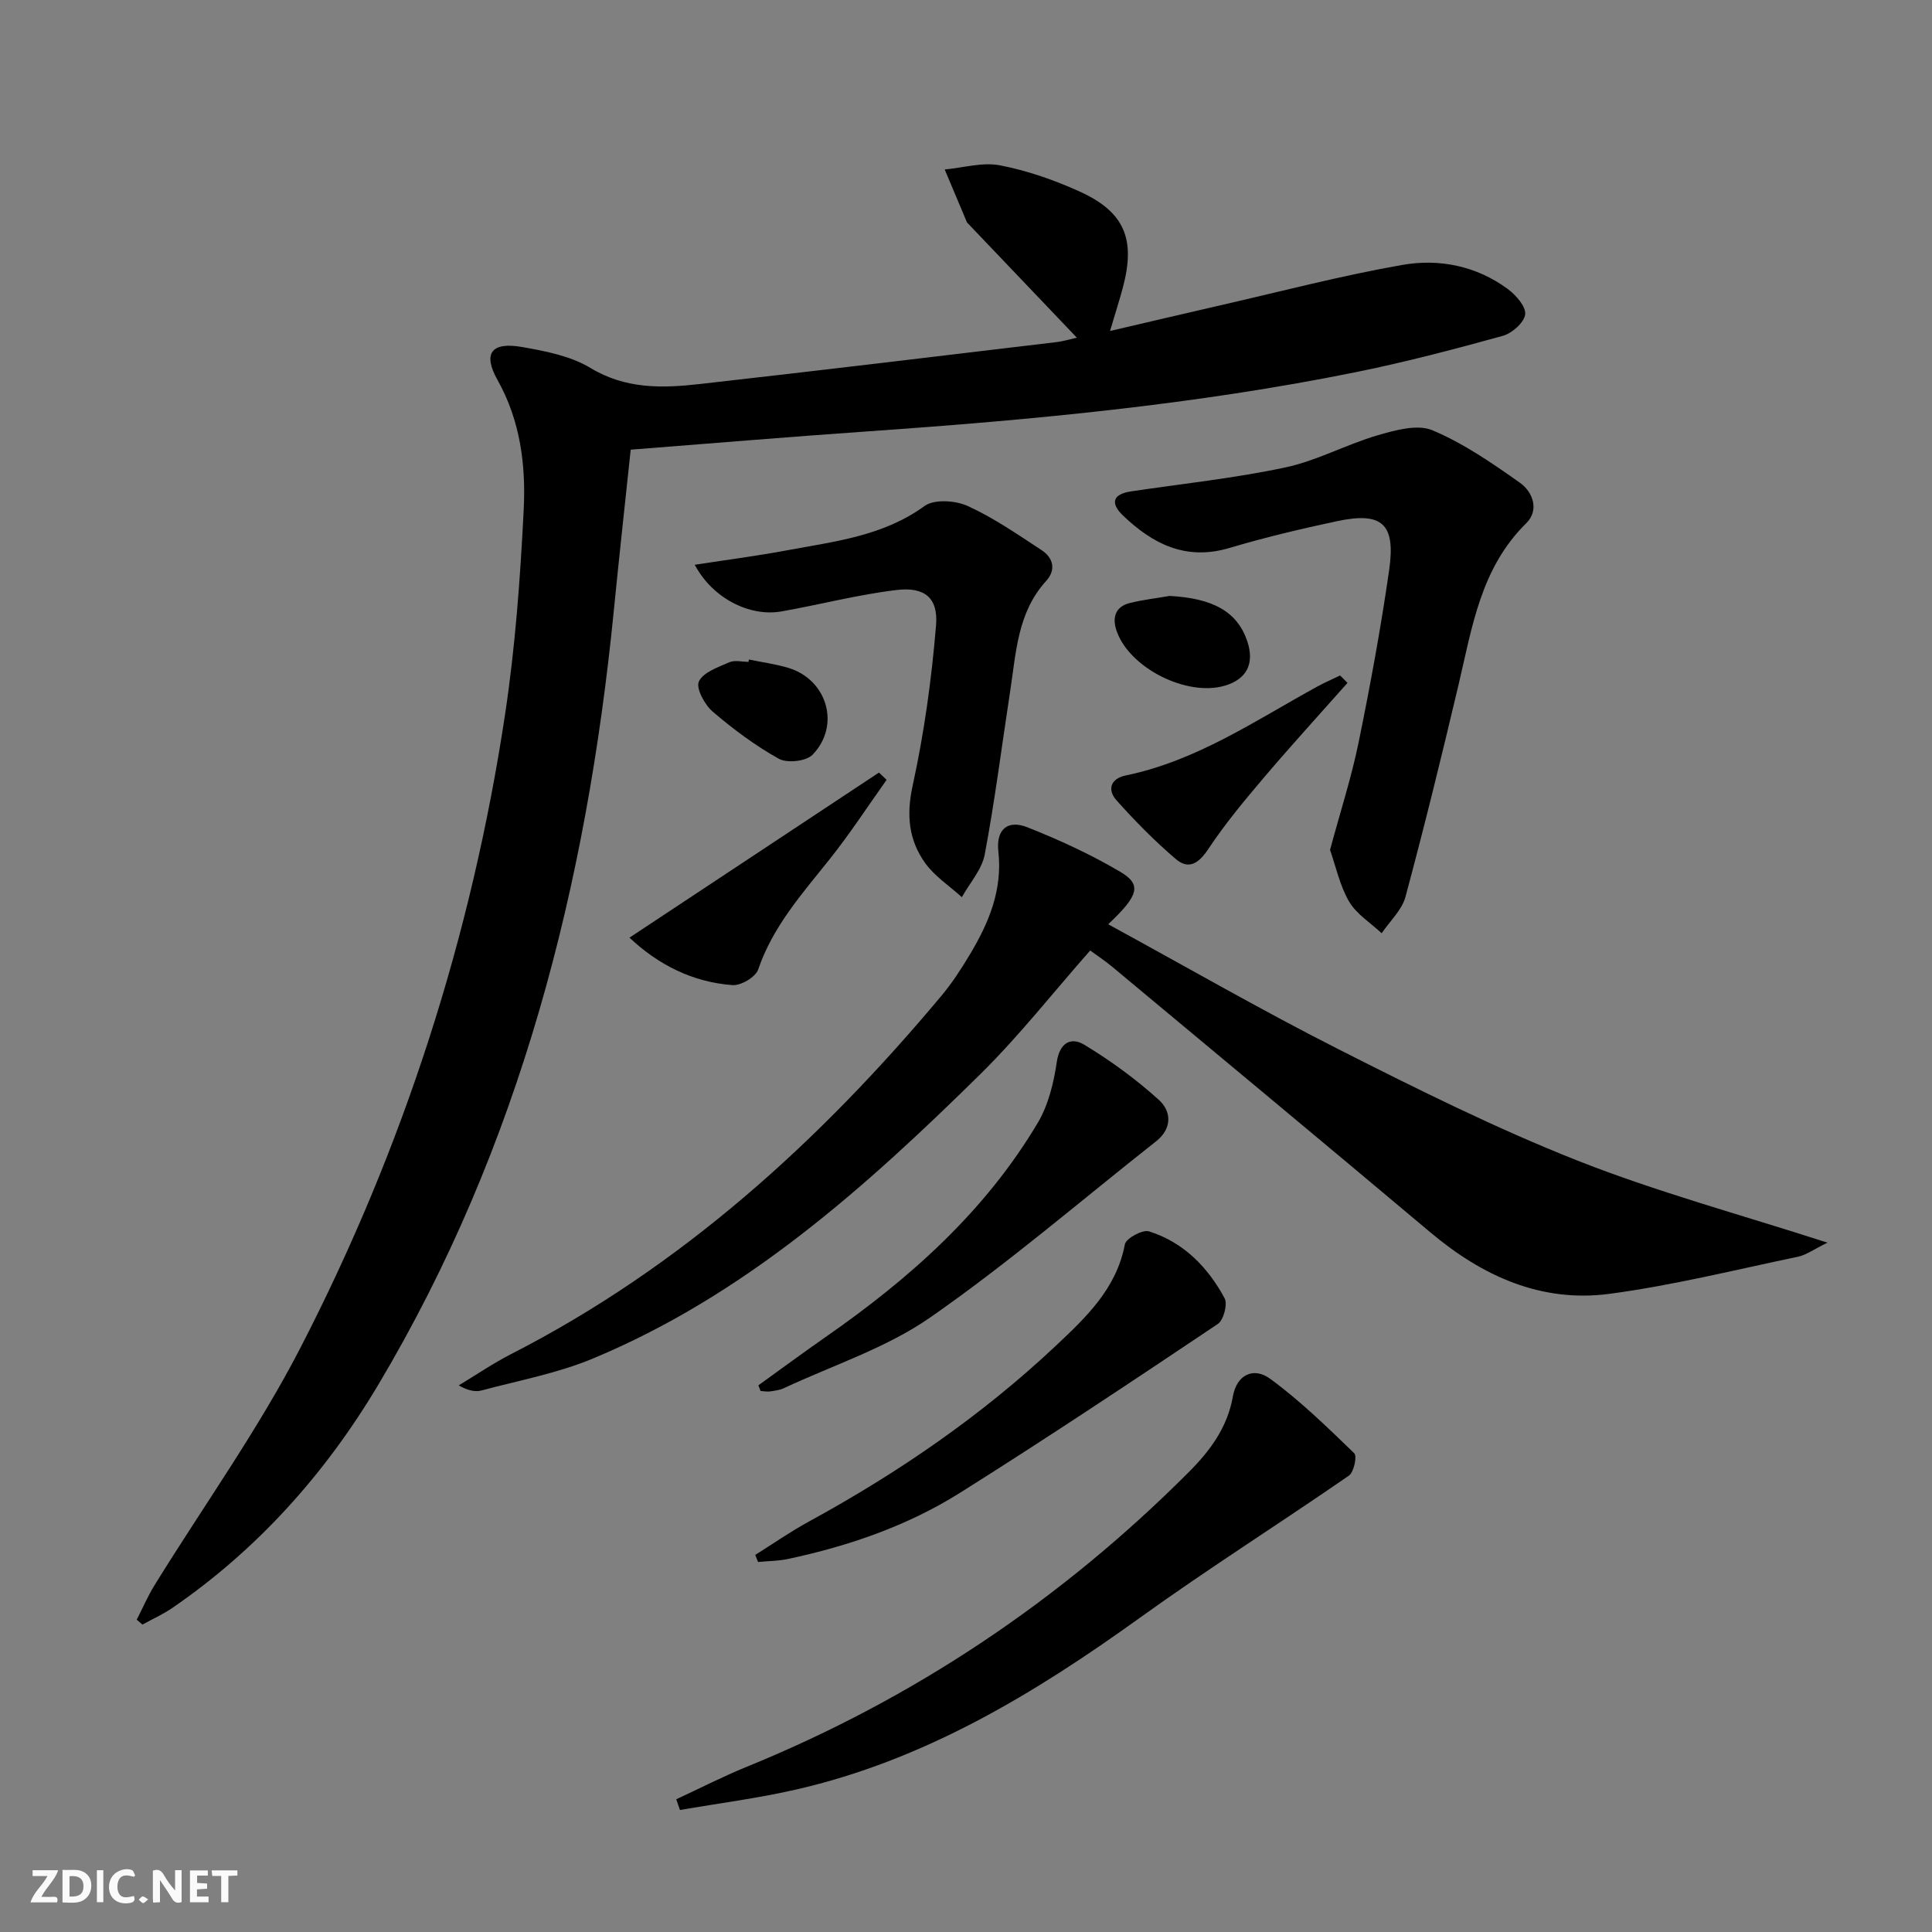 <svg enable-background="new 0 0 400 400" viewBox="0 0 400 400" xmlns="http://www.w3.org/2000/svg"><rect x="0" y="0" width="400" height="400" fill="#808080" stroke="none"/><path d="m37.59 393.81c-.92.31-1.52.05-2-.78-.7-1.2-1.52-2.34-2.47-3.78v4.59c-.55.03-.95.05-1.41.07-.03-.37-.06-.64-.06-.91 0-1.91 0-3.81 0-5.7 1.13-.41 1.77-.03 2.29.91.62 1.11 1.38 2.14 2.31 3.19v-4.2h1.35v6.61z" fill="#fbfafa"/><path d="m12.94 393.88v-6.75c1.9.19 3.93-.54 5.37 1.29.8 1.01.78 2.88.03 3.97-1.37 1.97-3.4 1.51-5.4 1.49m1.45-1.22c2.04.12 2.92-.58 2.89-2.21-.03-1.51-.98-2.19-2.89-2z" fill="#fbfafa"/><path d="m11.81 393.87h-5.49c.68-2.18 2.47-3.48 3.51-5.45h-3.08v-1.21h5.29c-.71 2.13-2.44 3.48-3.47 5.51.86 0 1.63.04 2.39-.01.79-.05 1.14.21.85 1.16" fill="#fbfafa"/><path d="m39.33 393.86v-6.61h3.7v1.07h-2.22v1.52c.68.04 1.34.09 2.07.13v1.07c-.72.05-1.38.09-2.1.14v1.48h2.4v1.19h-3.85z" fill="#fbfafa"/><path d="m27.71 388.56c-1.15-.3-2.46-.61-3.1.64-.37.73-.41 1.93-.06 2.67.63 1.35 1.99.93 3.17.68.35.94-.01 1.32-.93 1.46-1.62.25-3.05-.27-3.76-1.48-.73-1.25-.6-3.03.31-4.17.88-1.11 2.71-1.7 4-1.16.32.13.44.74.65 1.12-.1.08-.19.16-.28.24" fill="#fbfafa"/><path d="m49.15 387.24v1.07c-.59.02-1.17.05-1.87.08v5.44h-1.48v-5.44h-1.85c-.05-.4-.08-.73-.13-1.15z" fill="#fbfafa"/><path d="m20.06 387.21h1.33v6.62h-1.33z" fill="#fbfafa"/><path d="m30.68 393.25c-.49.38-.8.79-1.05.76-.32-.05-.6-.45-.9-.7.26-.24.51-.64.8-.67.29-.04.62.3 1.15.61" fill="#fbfafa"/><g fill="#000001"><path d="m222.95 69.91c-7.6-7.98-15.03-15.77-22.46-23.56-.11-.12-.26-.24-.32-.38-1.53-3.62-3.05-7.25-4.58-10.88 3.83-.35 7.83-1.56 11.45-.86 5.63 1.09 11.21 3.03 16.46 5.41 9.32 4.22 11.65 9.86 8.99 19.84-.72 2.7-1.58 5.37-2.67 9.05 7.98-1.86 15.32-3.6 22.68-5.28 12.6-2.88 25.12-6.17 37.83-8.4 7.63-1.34 15.34.19 21.83 4.98 1.69 1.25 3.8 3.64 3.61 5.26-.2 1.68-2.71 3.91-4.62 4.44-10.05 2.78-20.16 5.44-30.38 7.51-33.28 6.74-67.01 9.89-100.83 12.25-16.4 1.14-32.78 2.52-49.36 3.81-1.19 11.28-2.41 22.31-3.5 33.36-5.62 56.63-19.34 110.8-48.72 160.17-10.94 18.38-24.93 34.07-42.64 46.25-1.95 1.34-4.15 2.32-6.23 3.47-.39-.34-.79-.67-1.18-1.01 1.22-2.38 2.28-4.86 3.68-7.13 10.12-16.39 21.44-32.15 30.24-49.22 21.29-41.3 35.43-85.16 42.35-131.16 2.1-13.93 3.13-28.06 3.84-42.14.47-9.27-.63-18.49-5.41-27.01-3.11-5.53-1.27-7.94 5.05-6.84 4.85.85 10.06 1.85 14.17 4.33 7.3 4.42 14.88 4.22 22.64 3.34 24.58-2.77 49.14-5.73 73.7-8.66 1.56-.17 3.08-.65 4.38-.94z"/><path d="m229.44 191.36c16.35 8.92 31.89 17.88 47.87 25.97 16.13 8.16 32.38 16.27 49.17 22.91 16.47 6.52 33.68 11.16 51.87 17.04-2.9 1.42-4.41 2.56-6.09 2.91-12.97 2.71-25.89 5.93-38.99 7.68-14.13 1.89-26.31-3.63-37.09-12.69-21.91-18.42-43.93-36.71-65.92-55.03-1.5-1.25-3.15-2.33-4.55-3.36-7.68 8.71-14.68 17.65-22.7 25.56-23.89 23.54-48.83 45.86-80.35 58.96-7.3 3.03-15.25 4.5-22.93 6.56-1.33.36-2.84.05-4.76-1.04 3.6-2.16 7.08-4.55 10.81-6.46 35.3-18.06 63.95-44.09 89.16-74.24 2.23-2.67 4.15-5.64 5.93-8.63 3.88-6.5 6.71-13.26 5.83-21.2-.51-4.55 1.9-6.64 5.98-5.03 6.6 2.61 13.12 5.61 19.23 9.21 4.51 2.66 3.91 4.87-2.47 10.88z"/><path d="m275.37 175.96c2.13-7.89 4.43-15 5.92-22.27 2.42-11.85 4.62-23.77 6.33-35.74 1.36-9.56-1.51-12.03-10.83-10.04-7.46 1.59-14.91 3.35-22.21 5.53-9.03 2.7-15.94-.8-22.13-6.76-2.58-2.49-2.09-4.37 1.68-4.94 10.67-1.59 21.44-2.72 31.97-4.96 6.55-1.39 12.65-4.77 19.13-6.66 3.64-1.06 8.22-2.34 11.33-1.04 6.45 2.71 12.38 6.81 18.14 10.88 2.68 1.9 4.03 5.68 1.29 8.37-9.43 9.27-11.2 21.52-14.02 33.47-3.47 14.67-7.06 29.31-10.98 43.87-.74 2.76-3.24 5.04-4.93 7.55-2.3-2.16-5.23-3.96-6.75-6.57-1.94-3.34-2.76-7.34-3.94-10.69z"/><path d="m140.01 372.52c4.86-2.25 9.63-4.7 14.58-6.72 34.67-14.13 65.13-34.56 91.54-61.02 4.35-4.36 7.99-9.2 9.13-15.68.77-4.41 4.21-6.21 7.75-3.61 6.23 4.56 11.81 10.02 17.38 15.4.61.59-.08 3.91-1.11 4.62-14.34 9.91-29.1 19.23-43.25 29.41-21.89 15.75-44.68 29.55-71.32 35.61-7.89 1.8-15.95 2.83-23.93 4.21-.26-.75-.52-1.48-.77-2.22z"/><path d="m143.84 116.93c6.69-1.03 12.89-1.83 19.03-2.98 9.87-1.85 19.93-2.92 28.55-9.19 2-1.45 6.39-1.16 8.93 0 5.38 2.45 10.33 5.88 15.31 9.15 2.44 1.6 3.01 4.1.92 6.39-5.92 6.5-6.2 14.77-7.43 22.76-1.73 11.29-3.16 22.63-5.27 33.85-.59 3.13-3.11 5.9-4.74 8.84-2.57-2.33-5.62-4.31-7.59-7.06-3.41-4.75-3.93-9.93-2.6-16.01 2.39-10.92 3.93-22.09 4.85-33.23.47-5.68-2.38-7.98-8.14-7.3-8 .95-15.86 3.02-23.81 4.43-6.66 1.19-14.34-2.73-18.01-9.65z"/><path d="m156.36 321.93c3.69-2.31 7.27-4.81 11.08-6.89 18.49-10.09 35.74-21.92 51.1-36.36 6.29-5.92 12.61-11.85 14.35-21.05.23-1.24 3.67-3.11 5-2.69 7.14 2.25 12.18 7.4 15.65 13.85.66 1.23-.21 4.52-1.4 5.32-17.67 11.84-35.38 23.64-53.38 34.96-10.9 6.85-23.03 11.02-35.63 13.7-2.01.43-4.12.42-6.18.62-.19-.49-.39-.98-.59-1.46z"/><path d="m157.02 286.81c4.67-3.36 9.3-6.78 14.02-10.07 17.34-12.07 32.93-25.93 43.83-44.29 2.18-3.68 3.29-8.24 3.92-12.54.6-4.12 3-5.24 5.7-3.61 5.46 3.3 10.69 7.13 15.42 11.4 2.62 2.36 2.84 5.92-.57 8.61-15.52 12.23-30.54 25.18-46.74 36.45-9.09 6.33-20.12 9.88-30.29 14.64-.88.41-1.91.54-2.89.68-.64.09-1.3-.06-1.96-.1-.14-.39-.29-.78-.44-1.17z"/><path d="m183.56 161.46c-3.9 5.48-7.58 11.14-11.76 16.39-5.7 7.16-11.79 13.94-14.83 22.88-.53 1.56-3.57 3.36-5.32 3.23-8.34-.63-15.43-4.27-21.32-9.83 17.47-11.56 34.56-22.87 51.65-34.18.53.5 1.05 1 1.58 1.51z"/><path d="m278.99 141.38c-5.77 6.51-11.65 12.94-17.28 19.57-4.05 4.77-8.08 9.61-11.53 14.81-1.98 2.98-4.06 4.39-6.75 2.09-4.38-3.74-8.46-7.88-12.29-12.18-1.92-2.16-1.22-4.47 1.93-5.12 14.65-3.02 26.81-11.35 39.59-18.37 1.55-.85 3.19-1.56 4.79-2.33.52.5 1.03 1.01 1.54 1.53z"/><path d="m242.16 123.38c9.06.49 14.04 3.31 16.08 9.4 1.54 4.6-.11 7.85-4.68 9.19-7.78 2.29-19.57-3.57-22.33-11.21-.97-2.67-.5-5.1 2.66-5.91 2.71-.67 5.51-.99 8.27-1.47z"/><path d="m155.05 136.55c2.75.57 5.56.93 8.24 1.75 8 2.45 10.77 11.94 4.94 17.96-1.32 1.36-5.25 1.79-6.97.84-4.89-2.72-9.46-6.13-13.72-9.78-1.66-1.42-3.5-4.86-2.84-6.23.91-1.92 3.99-2.96 6.32-3.98 1.12-.49 2.63-.08 3.96-.08.02-.17.04-.33.07-.48z"/></g></svg>